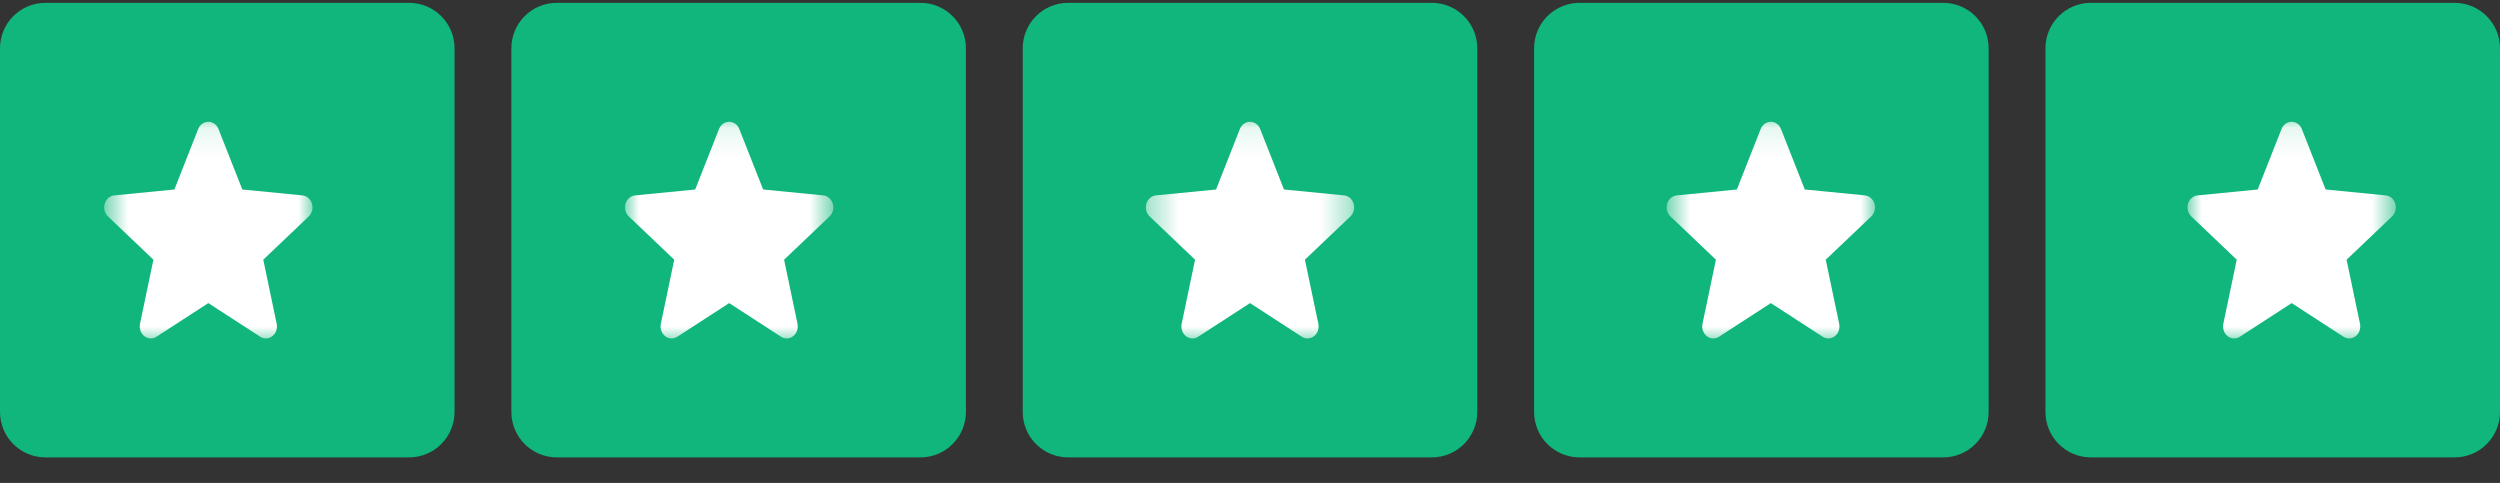 <svg xmlns="http://www.w3.org/2000/svg" fill="none" viewBox="0 0 88 17" height="17" width="88">
<rect x="0" y="0" width="88" height="17" fill="#333333" stroke="none"/>
<path fill="#10B67B" d="M14.4 0.1H1.6C0.716 0.1 0 0.816 0 1.7V14.5C0 15.384 0.716 16.1 1.6 16.1H14.4C15.284 16.1 16 15.384 16 14.5V1.7C16 0.816 15.284 0.1 14.4 0.1Z"></path>
<path fill="#10B67B" d="M32.4 0.1H19.6C18.716 0.1 18 0.816 18 1.7V14.5C18 15.384 18.716 16.1 19.6 16.1H32.4C33.284 16.1 34 15.384 34 14.5V1.7C34 0.816 33.284 0.1 32.4 0.1Z"></path>
<path fill="#10B67B" d="M50.4 0.1H37.6C36.716 0.1 36 0.816 36 1.7V14.5C36 15.384 36.716 16.1 37.6 16.1H50.4C51.284 16.1 52 15.384 52 14.5V1.7C52 0.816 51.284 0.1 50.4 0.1Z"></path>
<path fill="#10B67B" d="M68.4 0.1H55.6C54.716 0.1 54 0.816 54 1.7V14.5C54 15.384 54.716 16.1 55.6 16.1H68.4C69.284 16.1 70 15.384 70 14.5V1.7C70 0.816 69.284 0.1 68.4 0.1Z"></path>
<path fill="#10B67B" d="M86.4 0.1H73.6C72.716 0.1 72 0.816 72 1.7V14.5C72 15.384 72.716 16.1 73.6 16.1H86.4C87.284 16.1 88 15.384 88 14.5V1.7C88 0.816 87.284 0.1 86.4 0.1Z"></path>
<mask height="9" width="8" y="4" x="22" maskUnits="userSpaceOnUse" style="mask-type:luminance" id="mask0_223_821">
<path fill="white" d="M29.333 4.1H22V12.1H29.333V4.1Z"></path>
</mask>
<g mask="url(#mask0_223_821)">
<path fill="white" d="M29.314 7.169C29.266 7.008 29.135 6.894 28.979 6.878L26.862 6.67L26.025 4.544C25.964 4.388 25.823 4.287 25.667 4.287C25.511 4.287 25.37 4.388 25.308 4.544L24.471 6.67L22.354 6.878C22.199 6.894 22.068 7.008 22.019 7.169C21.971 7.33 22.016 7.507 22.134 7.618L23.733 9.141L23.262 11.396C23.227 11.562 23.286 11.733 23.413 11.833C23.482 11.886 23.561 11.913 23.641 11.913C23.71 11.913 23.779 11.893 23.841 11.853L25.667 10.669L27.492 11.853C27.626 11.94 27.794 11.932 27.92 11.833C28.047 11.733 28.107 11.562 28.072 11.396L27.6 9.141L29.2 7.619C29.318 7.507 29.363 7.331 29.314 7.169Z"></path>
</g>
<mask height="9" width="8" y="4" x="3" maskUnits="userSpaceOnUse" style="mask-type:luminance" id="mask1_223_821">
<path fill="white" d="M11 4.1H3.667V12.1H11V4.1Z"></path>
</mask>
<g mask="url(#mask1_223_821)">
<path fill="white" d="M10.981 7.169C10.933 7.008 10.801 6.894 10.645 6.878L8.529 6.67L7.692 4.544C7.63 4.388 7.49 4.287 7.333 4.287C7.177 4.287 7.036 4.388 6.975 4.544L6.138 6.67L4.021 6.878C3.866 6.894 3.734 7.008 3.686 7.169C3.637 7.33 3.682 7.507 3.8 7.618L5.4 9.141L4.928 11.396C4.894 11.562 4.953 11.733 5.08 11.833C5.148 11.886 5.227 11.913 5.308 11.913C5.377 11.913 5.446 11.893 5.507 11.853L7.333 10.669L9.159 11.853C9.292 11.94 9.461 11.932 9.587 11.833C9.714 11.733 9.773 11.562 9.739 11.396L9.267 9.141L10.867 7.619C10.985 7.507 11.03 7.331 10.981 7.169Z"></path>
</g>
<mask height="9" width="8" y="4" x="40" maskUnits="userSpaceOnUse" style="mask-type:luminance" id="mask2_223_821">
<path fill="white" d="M47.667 4.1H40.333V12.1H47.667V4.1Z"></path>
</mask>
<g mask="url(#mask2_223_821)">
<path fill="white" d="M47.648 7.169C47.599 7.008 47.468 6.894 47.312 6.878L45.196 6.67L44.359 4.544C44.297 4.388 44.156 4.287 44 4.287C43.844 4.287 43.703 4.388 43.642 4.544L42.805 6.67L40.688 6.878C40.532 6.894 40.401 7.008 40.353 7.169C40.304 7.33 40.349 7.507 40.467 7.618L42.066 9.141L41.595 11.396C41.56 11.562 41.62 11.733 41.747 11.833C41.815 11.886 41.894 11.913 41.975 11.913C42.044 11.913 42.113 11.893 42.174 11.853L44 10.669L45.825 11.853C45.959 11.94 46.128 11.932 46.254 11.833C46.381 11.733 46.44 11.562 46.406 11.396L45.933 9.141L47.533 7.619C47.651 7.507 47.696 7.331 47.648 7.169Z"></path>
</g>
<mask height="9" width="8" y="4" x="58" maskUnits="userSpaceOnUse" style="mask-type:luminance" id="mask3_223_821">
<path fill="white" d="M66 4.1H58.667V12.1H66V4.1Z"></path>
</mask>
<g mask="url(#mask3_223_821)">
<path fill="white" d="M65.981 7.169C65.933 7.008 65.801 6.894 65.645 6.878L63.529 6.67L62.692 4.544C62.63 4.388 62.49 4.287 62.333 4.287C62.177 4.287 62.036 4.388 61.975 4.544L61.138 6.67L59.021 6.878C58.865 6.894 58.734 7.008 58.686 7.169C58.638 7.33 58.682 7.507 58.8 7.618L60.4 9.141L59.928 11.396C59.894 11.562 59.953 11.733 60.08 11.833C60.148 11.886 60.227 11.913 60.308 11.913C60.377 11.913 60.446 11.893 60.508 11.853L62.333 10.669L64.159 11.853C64.292 11.94 64.461 11.932 64.587 11.833C64.714 11.733 64.773 11.562 64.739 11.396L64.266 9.141L65.867 7.619C65.985 7.507 66.029 7.331 65.981 7.169Z"></path>
</g>
<mask height="9" width="8" y="4" x="77" maskUnits="userSpaceOnUse" style="mask-type:luminance" id="mask4_223_821">
<path fill="white" d="M84.333 4.1H77V12.1H84.333V4.1Z"></path>
</mask>
<g mask="url(#mask4_223_821)">
<path fill="white" d="M84.314 7.169C84.266 7.008 84.135 6.894 83.979 6.878L81.862 6.67L81.025 4.544C80.964 4.388 80.823 4.287 80.667 4.287C80.511 4.287 80.37 4.388 80.308 4.544L79.472 6.67L77.354 6.878C77.199 6.894 77.068 7.008 77.019 7.169C76.971 7.33 77.016 7.507 77.134 7.618L78.733 9.141L78.261 11.396C78.227 11.562 78.286 11.733 78.413 11.833C78.481 11.886 78.561 11.913 78.641 11.913C78.71 11.913 78.779 11.893 78.841 11.853L80.667 10.669L82.492 11.853C82.626 11.94 82.794 11.932 82.92 11.833C83.047 11.733 83.107 11.562 83.072 11.396L82.6 9.141L84.2 7.619C84.318 7.507 84.363 7.331 84.314 7.169Z"></path>
</g>
</svg>
